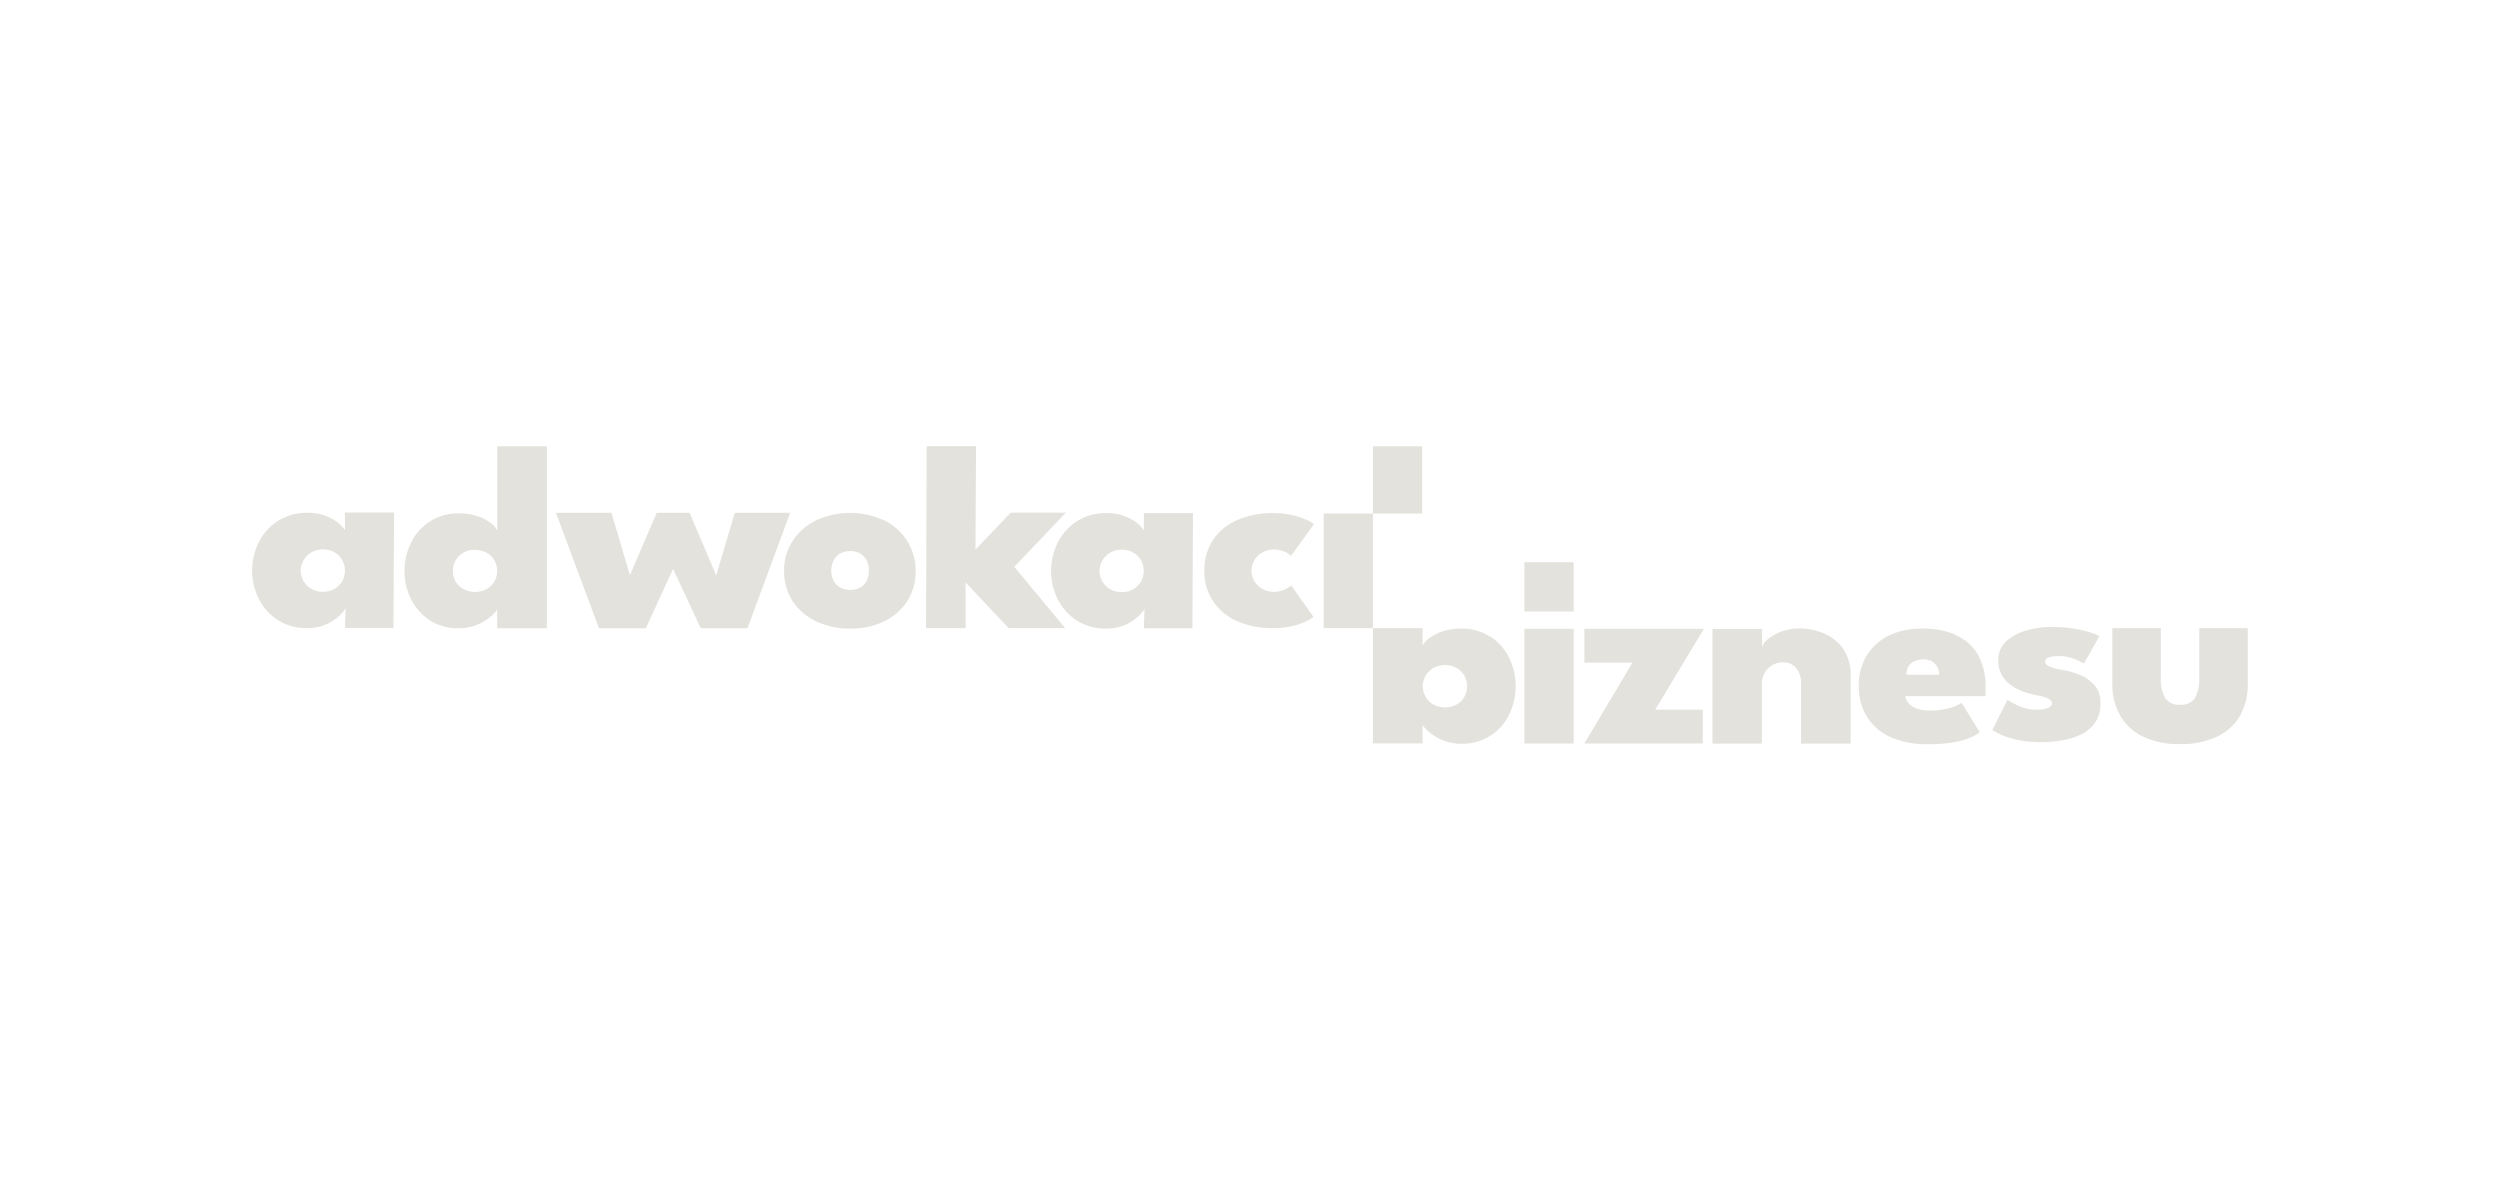 <svg xmlns="http://www.w3.org/2000/svg" width="168" height="80" viewBox="0 0 168 80"><path d="M151.05 42.21v3.74c.02.75-.17 1.5-.53 2.16-.36.61-.9 1.1-1.55 1.4-.78.35-1.62.52-2.47.49-.85.03-1.69-.14-2.46-.49-.65-.3-1.19-.79-1.55-1.4a4.18 4.18 0 0 1-.54-2.16v-3.74h3.26v3.42c-.02.44.08.87.28 1.26.22.33.61.51 1.01.47.4.04.79-.14 1.01-.47.2-.39.3-.82.28-1.26v-3.42h3.26ZM140.74 46.03c.29.34.43.78.41 1.23.02.47-.11.94-.38 1.33-.25.34-.59.62-.98.79-.41.19-.85.32-1.3.39-.44.07-.89.1-1.34.1a7.3 7.3 0 0 1-1.62-.16c-.38-.08-.74-.19-1.09-.35-.19-.09-.38-.19-.56-.3l1.02-2.04c.25.17.51.31.79.43.36.16.75.24 1.14.24.27.01.54-.02.79-.11.18-.08.27-.18.27-.31 0-.1-.05-.19-.13-.25-.12-.08-.25-.14-.39-.18-.21-.06-.42-.11-.64-.15-.26-.05-.52-.12-.77-.21-.28-.1-.55-.24-.8-.42-.26-.18-.47-.41-.63-.68-.17-.31-.26-.66-.25-1.01-.01-.48.18-.93.52-1.26.39-.35.85-.6 1.36-.74a6.13 6.13 0 0 1 1.76-.24c.5 0 .99.04 1.48.12.38.06.75.15 1.12.27.19.05.38.13.56.23l-1.04 1.84c-.21-.12-.43-.23-.65-.31-.34-.13-.7-.2-1.07-.19-.21 0-.43.02-.63.09-.17.06-.25.15-.25.29s.1.24.29.32c.28.11.58.19.88.23.38.07.76.18 1.12.32.38.14.73.38 1 .69h.01ZM131.45 42.67c-.71-.3-1.48-.45-2.26-.43-.8-.02-1.6.15-2.32.5-.61.31-1.11.78-1.46 1.37a3.76 3.76 0 0 0-.5 1.93c-.03.78.18 1.55.6 2.21.4.59.97 1.05 1.62 1.32.74.3 1.53.45 2.33.44.61.01 1.23-.03 1.83-.13.39-.06.77-.17 1.13-.32.22-.09.42-.21.62-.35l-1.22-1.98c-.16.11-.34.19-.52.26-.24.09-.49.15-.74.19-.29.05-.59.07-.89.07-.28 0-.56-.03-.82-.12-.21-.07-.4-.18-.56-.34a.853.853 0 0 1-.25-.51h5.37c.02-.09.03-.19.02-.28v-.28c.03-.77-.15-1.54-.51-2.22a3.22 3.22 0 0 0-1.47-1.31Zm-3.34 2.66c0-.19.05-.39.15-.55.09-.16.23-.28.4-.35.18-.08.38-.12.58-.12.2 0 .4.04.58.13.15.09.27.22.36.37.09.16.13.34.14.53h-2.21ZM123.85 43.58c.36.54.54 1.19.51 1.84v4.55h-3.33v-4.03c.02-.38-.1-.76-.34-1.06-.23-.25-.56-.39-.9-.37-.24 0-.48.06-.69.19-.21.12-.39.3-.51.51-.13.23-.2.5-.19.77v3.99h-3.32v-7.7h3.33v1.2c.1-.23.26-.43.47-.58.27-.2.57-.36.89-.47.37-.13.76-.19 1.15-.19.56 0 1.11.11 1.62.32.52.21.97.57 1.3 1.02ZM102.44 37.78h3.31v3.31h-3.31zM102.44 42.26h3.31v7.7h-3.31zM100.13 42.78c-.59-.37-1.27-.56-1.96-.54-.42 0-.84.06-1.24.19-.32.1-.62.26-.89.46-.19.14-.34.31-.44.51v-1.19h-3.34v7.74h3.34v-1.23c.16.23.37.44.6.6.28.21.58.37.91.48.34.12.7.18 1.07.18 1.37.04 2.63-.72 3.23-1.95.59-1.21.59-2.63 0-3.84-.29-.58-.73-1.07-1.27-1.42Zm-1.73 4.06c-.13.22-.31.39-.53.51-.48.25-1.05.25-1.53 0-.22-.12-.41-.3-.53-.51-.13-.22-.2-.47-.2-.72s.07-.5.2-.72c.13-.22.31-.4.53-.52.48-.25 1.05-.25 1.53 0 .22.12.4.3.53.52.25.45.25.99 0 1.44M114.5 42.26l-3.27 5.43h3.2v2.27h-7.96l3.23-5.43h-3.23v-2.27h8.03ZM23.18 35.63c-.13-.2-.29-.37-.47-.51a3.255 3.255 0 0 0-2.04-.66c-.7-.02-1.38.17-1.98.54-.55.35-.99.84-1.29 1.42a4.258 4.258 0 0 0 0 3.84c.3.58.74 1.07 1.29 1.42.59.37 1.28.55 1.98.53.43 0 .87-.08 1.26-.26.32-.14.61-.33.87-.57.16-.14.3-.31.42-.49l-.04 1.31h3.26l.04-7.76h-3.3v1.17Zm-.19 3.44c-.13.21-.31.39-.52.51-.23.13-.5.19-.76.19-.27 0-.53-.06-.77-.19-.22-.12-.41-.3-.53-.51-.13-.22-.2-.47-.2-.72s.07-.5.2-.72c.27-.45.77-.72 1.3-.71.27 0 .53.06.76.19.22.12.4.3.52.52.13.22.19.47.19.72s-.06.5-.19.72M33.42 29.99v5.67c-.1-.2-.25-.38-.44-.51-.27-.2-.57-.36-.89-.46-.4-.13-.82-.2-1.24-.19-.69-.02-1.38.17-1.96.54-.54.35-.98.84-1.26 1.42-.3.59-.45 1.25-.45 1.91 0 .66.15 1.32.45 1.91.29.57.73 1.06 1.26 1.41.59.37 1.27.55 1.96.53.36 0 .72-.06 1.06-.18.33-.11.63-.28.91-.48.23-.17.43-.37.59-.6v1.26h3.34V29.99h-3.34Zm-.2 9.09c-.13.21-.31.39-.53.51-.24.13-.51.19-.78.19-.26 0-.53-.06-.76-.19-.22-.12-.4-.3-.53-.51-.25-.44-.25-.99 0-1.43.13-.21.31-.39.53-.51.23-.13.49-.2.76-.19.27 0 .54.06.78.19.22.12.4.3.53.51.13.22.19.46.19.71 0 .25-.06.5-.19.72M68.16 38.09l3.42 4.12h-3.8l-2.89-3.07v3.07h-2.66l.04-12.23h3.32l-.04 6.96 2.37-2.49h3.71l-3.46 3.63ZM88.95 34.51h3.31v7.7h-3.31zM53.1 34.46l-2.87 7.76h-3.14l-1.86-3.99-1.83 3.99h-3.15l-2.89-7.76h3.73l1.24 4.2 1.8-4.2h2.21l1.79 4.2 1.25-4.2h3.73ZM84.3 37.64a1.36 1.36 0 0 0 0 1.42c.13.21.31.39.53.51.23.13.49.2.75.2a1.82 1.82 0 0 0 1.19-.43l1.5 2.12c-.17.12-.35.23-.54.31-.29.14-.6.24-.92.31-.41.09-.83.14-1.25.13-.85.02-1.7-.15-2.47-.49-.65-.29-1.21-.77-1.6-1.36a3.69 3.69 0 0 1-.56-2.02c-.02-.71.18-1.42.56-2.02.39-.59.95-1.06 1.6-1.35.78-.34 1.62-.51 2.47-.49.42 0 .83.04 1.24.13.32.07.64.17.94.3.2.08.38.18.56.31l-1.54 2.13s-.11-.09-.21-.16a1.787 1.787 0 0 0-.97-.26c-.52 0-1 .26-1.28.7ZM59.41 34.97a5.446 5.446 0 0 0-4.57 0c-.64.31-1.19.79-1.58 1.39-.39.6-.58 1.3-.57 2.02-.01.71.19 1.41.57 2.01.39.59.94 1.06 1.58 1.36.72.34 1.51.51 2.3.49.79.02 1.57-.15 2.28-.49.63-.3 1.17-.78 1.55-1.36.38-.6.57-1.3.56-2.01.01-.71-.18-1.41-.56-2.02-.38-.6-.92-1.08-1.55-1.39m-1.18 4.06c-.09.19-.25.35-.43.45-.21.11-.43.16-.67.16-.23 0-.47-.05-.68-.16a1.12 1.12 0 0 1-.44-.45 1.49 1.49 0 0 1-.16-.69c0-.23.05-.47.16-.68.1-.19.25-.35.44-.46.21-.12.44-.17.68-.17.23 0 .46.05.67.17.19.11.34.27.43.46.1.21.16.44.15.68 0 .24-.05.47-.15.69" fill="#e4e2dd"/><path d="M76.87 35.65c-.13-.2-.29-.37-.47-.51a3.255 3.255 0 0 0-2.04-.66c-.7-.02-1.38.17-1.98.54-.55.35-.99.84-1.29 1.43a4.258 4.258 0 0 0 0 3.84c.3.58.74 1.07 1.29 1.42.59.37 1.28.55 1.98.53.43 0 .87-.08 1.26-.25.32-.14.61-.34.87-.57.16-.14.3-.31.42-.49l-.04 1.29h3.26l.04-7.74h-3.3v1.18Zm-.2 3.44c-.13.22-.31.39-.52.51-.23.13-.5.19-.76.19-.27 0-.53-.06-.77-.19-.22-.12-.41-.3-.53-.51-.13-.22-.2-.47-.2-.72s.07-.5.2-.72c.13-.22.31-.39.53-.52.23-.13.5-.2.77-.19.27 0 .53.06.76.19.22.12.4.3.52.52.25.45.25.99 0 1.44M92.26 29.99h3.31v4.52h-3.31z" fill="#e4e2dd"/></svg>